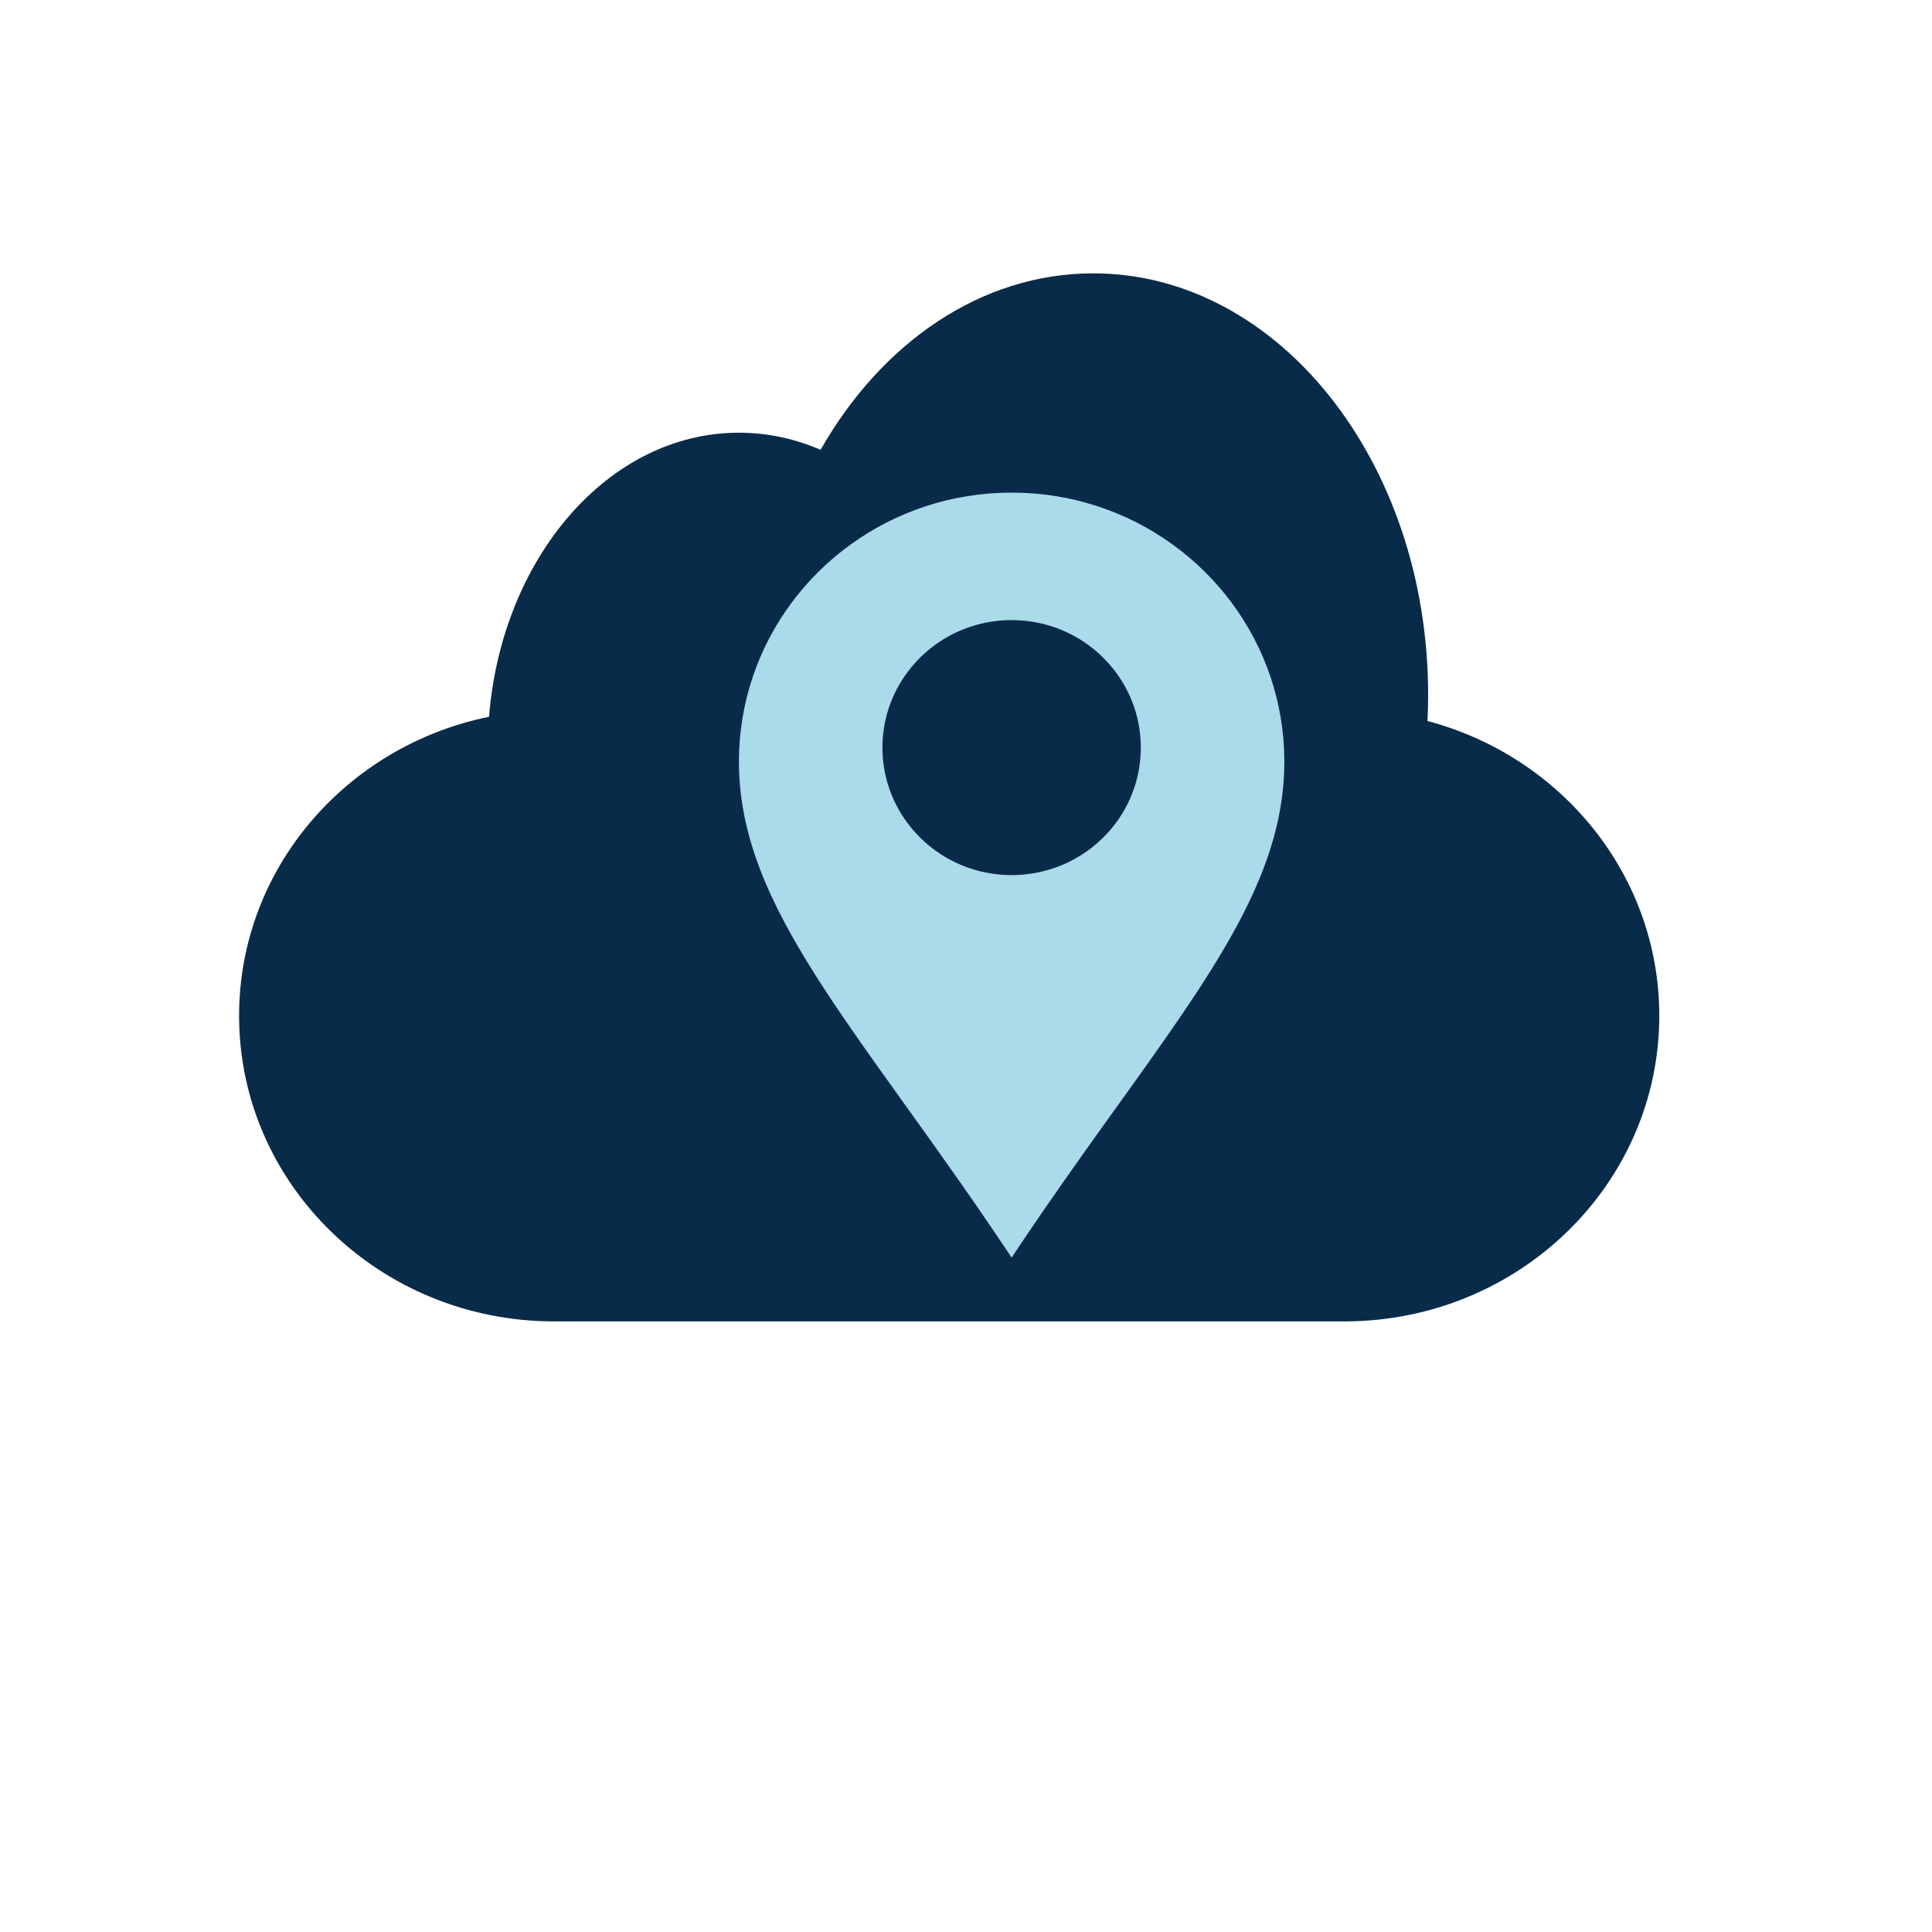 <?xml version="1.0" encoding="UTF-8" standalone="no"?>
<!DOCTYPE svg PUBLIC "-//W3C//DTD SVG 1.1//EN" "http://www.w3.org/Graphics/SVG/1.1/DTD/svg11.dtd">
<svg version="1.1" xmlns="http://www.w3.org/2000/svg" xmlns:xlink="http://www.w3.org/1999/xlink" preserveAspectRatio="xMidYMid meet" viewBox="0 0 640 640" width="640" height="640"><defs><path d="M362.15 90.55C423.41 90.55 473.09 153.06 473.09 230.18C473.09 233.08 473.02 235.99 472.87 238.84C517.12 250.56 549.66 289.84 549.66 336.49C549.66 336.49 549.66 336.49 549.66 336.49C549.66 392.4 502.94 437.73 445.31 437.73C419.13 437.73 209.73 437.73 183.56 437.73C125.93 437.73 79.2 392.4 79.2 336.49C79.2 336.49 79.2 336.49 79.2 336.49C79.2 287.75 114.72 247.06 162 237.44C166.24 184.59 201.68 143.34 244.78 143.34C254.26 143.34 263.34 145.34 271.83 149C291.98 113.61 324.92 90.55 362.15 90.55Z" id="aCklCz4xG"></path><path d="M342.52 163.48L346.17 163.84L349.77 164.35L353.32 164.99L356.82 165.77L360.27 166.69L363.67 167.73L367 168.9L370.28 170.19L373.49 171.6L376.63 173.13L379.7 174.78L382.7 176.54L385.62 178.41L388.47 180.39L391.23 182.46L393.91 184.64L396.5 186.92L398.99 189.3L401.4 191.76L403.71 194.32L405.92 196.96L408.02 199.69L410.03 202.49L411.92 205.38L413.7 208.34L415.37 211.37L416.92 214.47L418.36 217.64L419.66 220.87L420.85 224.16L421.9 227.51L422.83 230.92L423.62 234.37L424.27 237.88L424.79 241.43L425.16 245.03L425.38 248.67L425.45 252.34L425.38 256.02L425.16 259.67L424.79 263.29L424.27 266.88L423.62 270.46L422.83 274.02L421.9 277.58L420.85 281.13L419.66 284.67L418.36 288.22L416.92 291.78L415.37 295.35L413.7 298.93L411.92 302.53L410.03 306.16L408.02 309.81L405.92 313.49L403.71 317.21L401.4 320.97L398.99 324.78L396.5 328.63L393.91 332.54L391.23 336.5L388.47 340.52L385.62 344.61L382.7 348.77L379.7 353L376.63 357.31L373.49 361.7L370.28 366.18L367 370.74L363.67 375.4L360.27 380.16L356.82 385.03L353.32 390L349.77 395.08L346.17 400.27L342.52 405.59L338.84 411.02L335.11 416.59L331.39 411.02L327.7 405.59L324.06 400.27L320.46 395.08L316.91 390L313.4 385.03L309.95 380.16L306.56 375.4L303.22 370.74L299.95 366.18L296.74 361.7L293.6 357.31L290.52 353L287.53 348.77L284.6 344.61L281.76 340.52L279 336.5L276.32 332.54L273.73 328.63L271.23 324.78L268.83 320.97L266.52 317.21L264.31 313.49L262.2 309.81L260.2 306.16L258.31 302.53L256.53 298.93L254.86 295.35L253.3 291.78L251.87 288.22L250.56 284.67L249.38 281.13L248.32 277.58L247.4 274.02L246.61 270.46L245.96 266.88L245.44 263.29L245.07 259.67L244.85 256.02L244.77 252.34L244.85 248.67L245.07 245.03L245.44 241.43L245.96 237.88L246.61 234.37L247.4 230.92L248.32 227.51L249.38 224.16L250.56 220.87L251.87 217.64L253.3 214.47L254.86 211.37L256.53 208.34L258.31 205.38L260.2 202.49L262.2 199.69L264.31 196.96L266.52 194.32L268.83 191.76L271.23 189.3L273.73 186.92L276.32 184.64L279 182.46L281.76 180.39L284.6 178.41L287.53 176.54L290.52 174.78L293.6 173.13L296.74 171.6L299.95 170.19L303.22 168.9L306.56 167.73L309.95 166.69L313.4 165.77L316.91 164.99L320.46 164.35L324.06 163.84L327.7 163.48L331.39 163.26L335.11 163.18L338.84 163.26L342.52 163.48ZM331.6 205.56L329.88 205.73L328.17 205.97L326.49 206.27L324.83 206.64L323.2 207.08L321.59 207.57L320.01 208.12L318.46 208.74L316.94 209.41L315.45 210.13L313.99 210.91L312.57 211.74L311.19 212.63L309.84 213.57L308.53 214.55L307.26 215.58L306.04 216.66L304.85 217.79L303.72 218.96L302.62 220.17L301.58 221.42L300.58 222.71L299.63 224.04L298.73 225.4L297.89 226.81L297.1 228.24L296.36 229.71L295.68 231.21L295.06 232.74L294.5 234.3L294 235.89L293.56 237.5L293.19 239.14L292.88 240.8L292.64 242.48L292.46 244.19L292.36 245.91L292.32 247.65L292.36 249.39L292.46 251.12L292.64 252.82L292.88 254.5L293.19 256.16L293.56 257.8L294 259.41L294.5 261L295.06 262.56L295.68 264.09L296.36 265.59L297.1 267.06L297.89 268.5L298.73 269.9L299.63 271.27L300.58 272.59L301.58 273.89L302.62 275.14L303.72 276.35L304.85 277.52L306.04 278.64L307.26 279.72L308.53 280.75L309.84 281.74L311.19 282.67L312.57 283.56L313.99 284.39L315.45 285.17L316.94 285.9L318.46 286.57L320.01 287.18L321.59 287.73L323.2 288.23L324.83 288.66L326.49 289.03L328.17 289.33L329.88 289.57L331.6 289.75L333.35 289.85L335.11 289.89L336.88 289.85L338.62 289.75L340.35 289.57L342.05 289.33L343.74 289.03L345.4 288.66L347.03 288.23L348.64 287.73L350.22 287.18L351.77 286.57L353.29 285.9L354.78 285.17L356.23 284.39L357.66 283.56L359.04 282.67L360.39 281.74L361.69 280.75L362.96 279.72L364.19 278.64L365.37 277.52L366.51 276.35L367.61 275.14L368.65 273.89L369.65 272.59L370.6 271.27L371.5 269.9L372.34 268.5L373.13 267.06L373.87 265.59L374.54 264.09L375.16 262.56L375.73 261L376.23 259.41L376.66 257.8L377.04 256.16L377.35 254.5L377.59 252.82L377.76 251.12L377.87 249.39L377.91 247.65L377.87 245.91L377.76 244.19L377.59 242.48L377.35 240.8L377.04 239.14L376.66 237.5L376.23 235.89L375.73 234.3L375.16 232.74L374.54 231.21L373.87 229.71L373.13 228.24L372.34 226.81L371.5 225.4L370.6 224.04L369.65 222.71L368.65 221.42L367.61 220.17L366.51 218.96L365.37 217.79L364.19 216.66L362.96 215.58L361.69 214.55L360.39 213.57L359.04 212.63L357.66 211.74L356.23 210.91L354.78 210.13L353.29 209.41L351.77 208.74L350.22 208.12L348.64 207.57L347.03 207.08L345.4 206.64L343.74 206.27L342.05 205.97L340.35 205.73L338.62 205.56L336.88 205.45L335.11 205.42L333.35 205.45L331.6 205.56Z" id="b54rz3YeNW"></path></defs><g><g><g><use xlink:href="#aCklCz4xG" opacity="1" fill="#092b4a" fill-opacity="1.00"></use></g><g><use xlink:href="#b54rz3YeNW" opacity="1" fill="#abdaeb" fill-opacity="1.00"></use></g></g></g></svg>